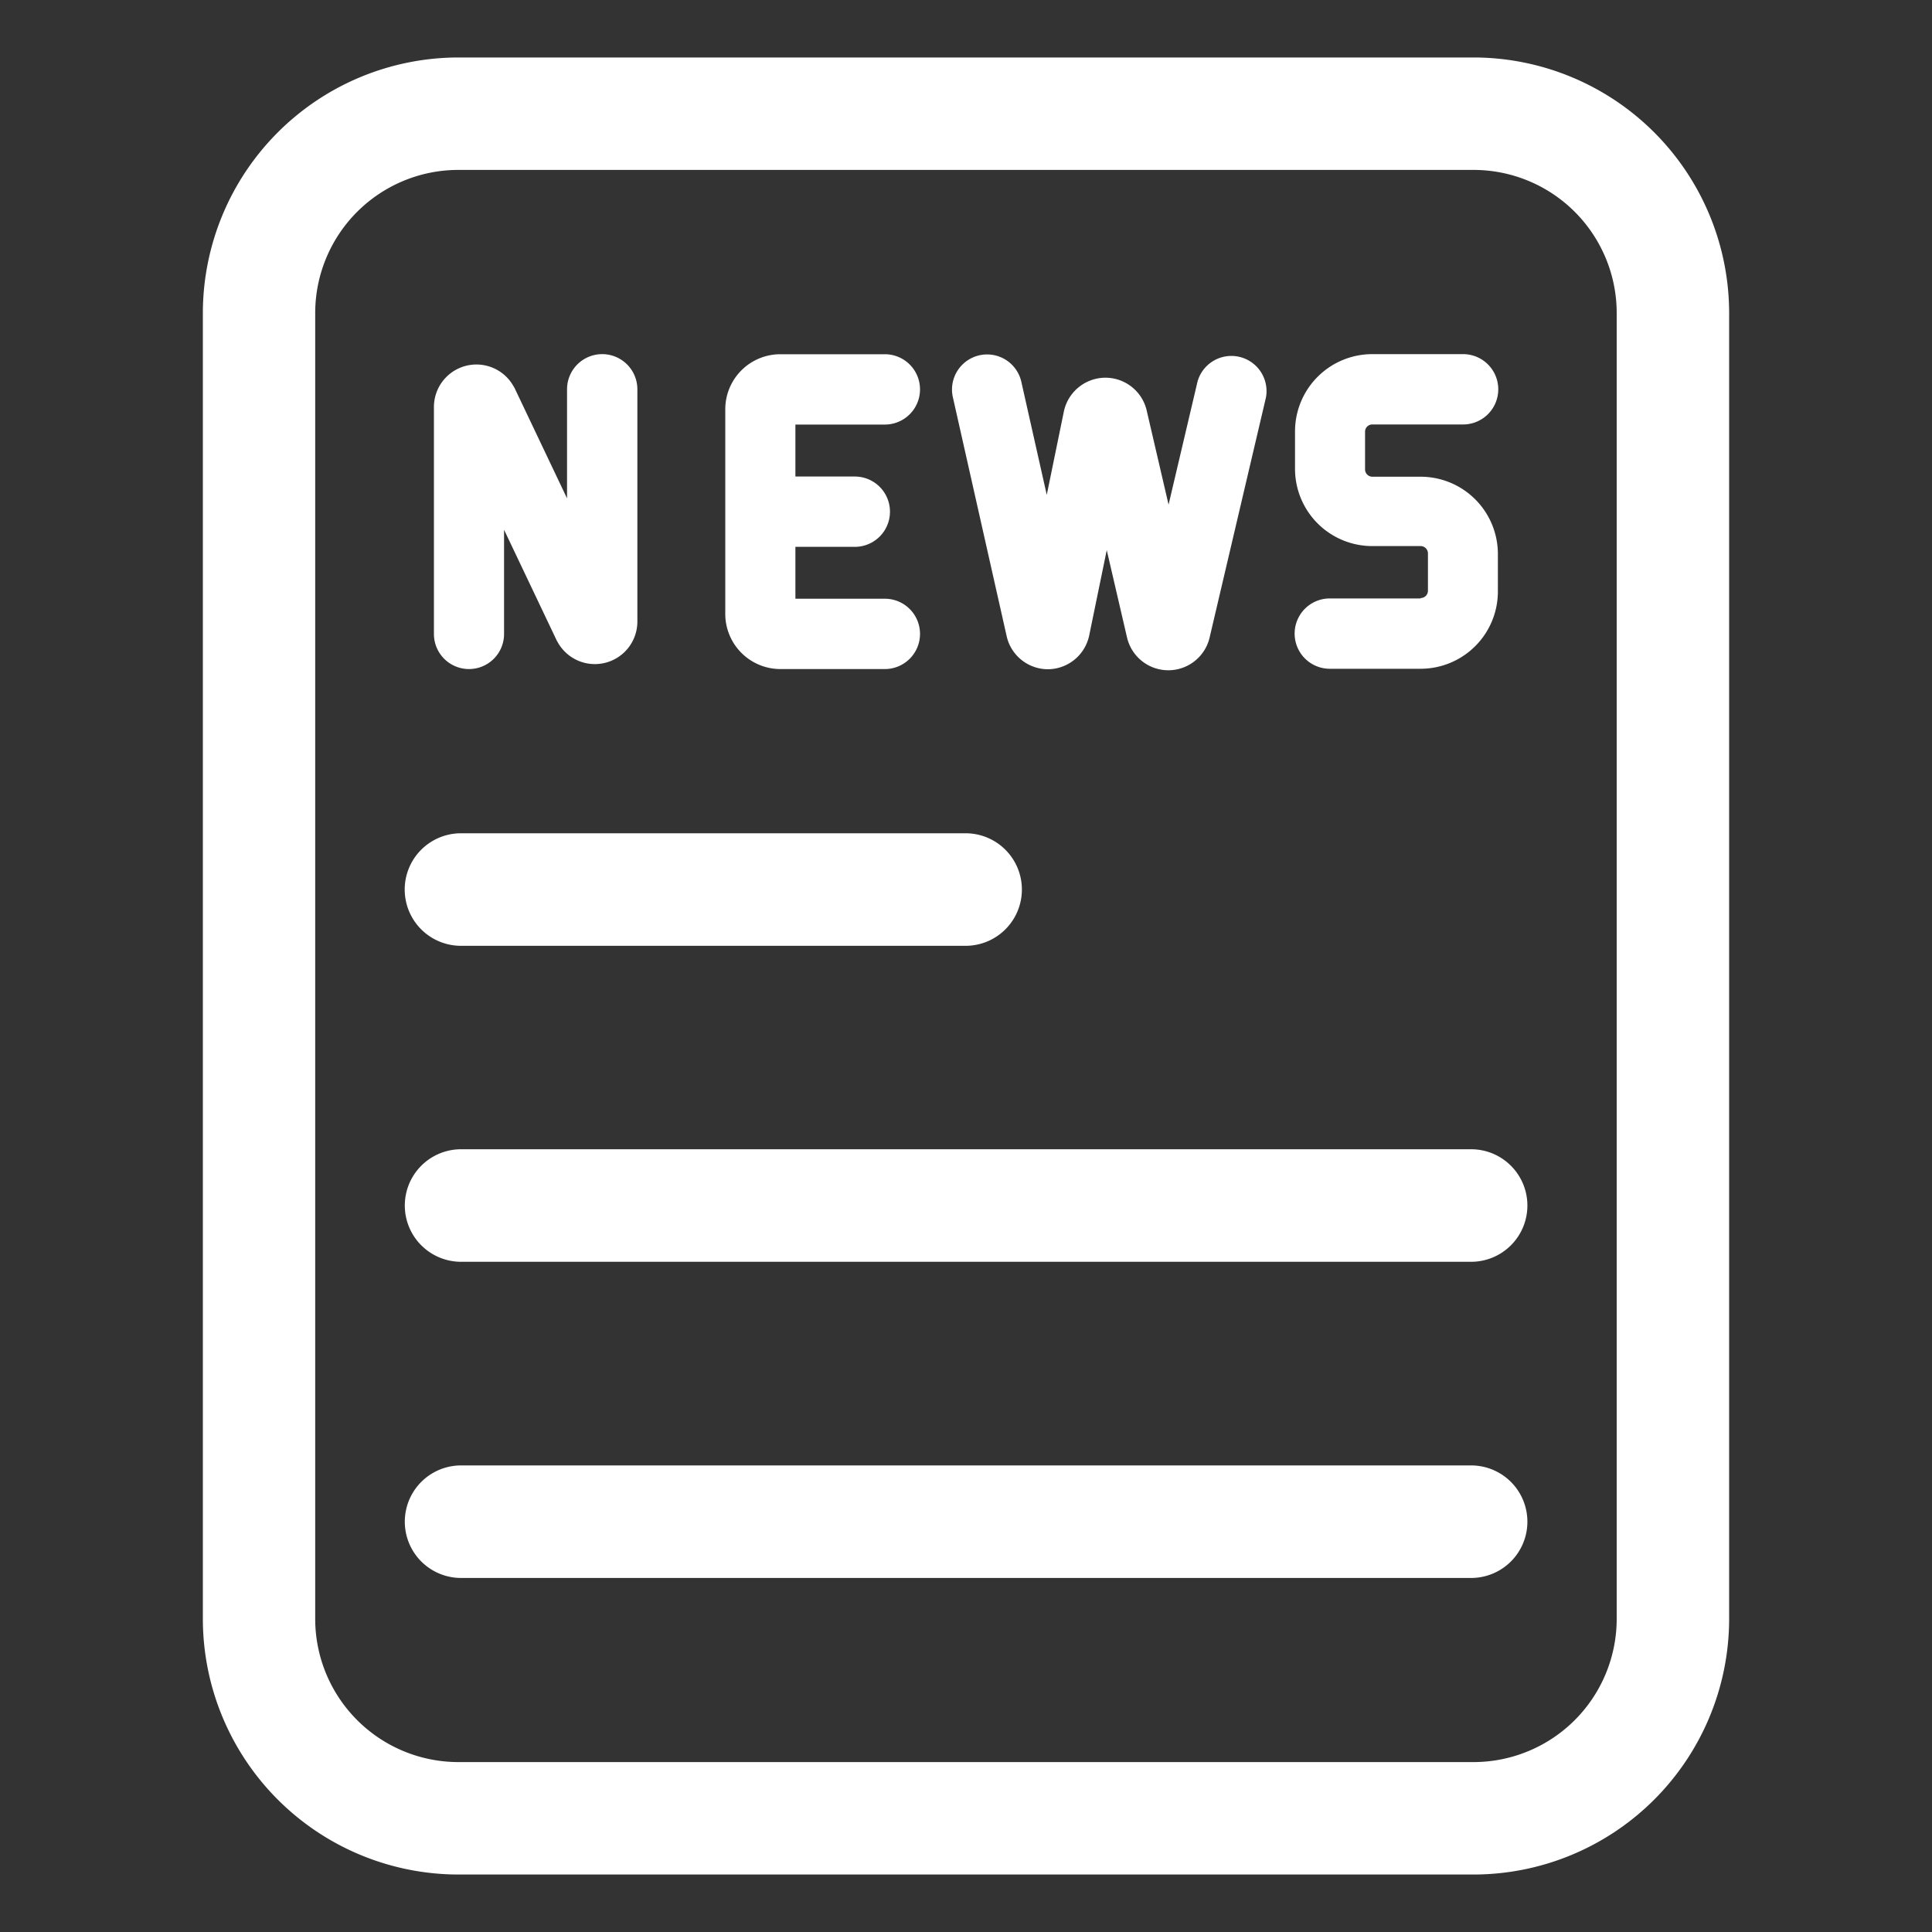 <svg xmlns="http://www.w3.org/2000/svg" width="20" height="20" viewBox="0 0 20 20">
  <rect x="0" y="0" width="20" height="20" fill="#333333" stroke="none"/>
  <g id="thb2" transform="translate(107 -362)">
    <rect id="Rectangle_7443" data-name="Rectangle 7443" width="20" height="20" transform="translate(-107 362)" fill="#fff" opacity="0"/>
    <g id="Group_4546" data-name="Group 4546" transform="translate(-11745.34 -1692.712)">
      <path id="Path_2923" data-name="Path 2923" d="M55.732,0H45.221a2.648,2.648,0,0,0-2.644,2.645V16.165a2.648,2.648,0,0,0,2.644,2.645H55.732a2.648,2.648,0,0,0,2.645-2.645V2.645A2.648,2.648,0,0,0,55.732,0m1.481,16.165a1.483,1.483,0,0,1-1.481,1.481H45.221a1.483,1.483,0,0,1-1.481-1.481V2.645a1.482,1.482,0,0,1,1.481-1.481H55.732a1.482,1.482,0,0,1,1.481,1.481Z" transform="translate(11597.863 2055.307)" fill="#fff"/>
      <path id="Path_2924" data-name="Path 2924" d="M45.02,5.931a.363.363,0,0,0,.363-.363V4.489l.545,1.146.013.023a.44.44,0,0,0,.822-.216V3.035a.364.364,0,0,0-.728,0V4.164l-.545-1.146L45.479,3a.44.44,0,0,0-.822.217V5.568a.363.363,0,0,0,.363.363" transform="translate(11598.175 2055.707)" fill="#fff"/>
      <path id="Path_2925" data-name="Path 2925" d="M47.85,5.931h1.082a.364.364,0,0,0,0-.728h-.926V4.666h.615a.364.364,0,0,0,0-.728h-.615V3.4h.926a.364.364,0,0,0,0-.728H47.85a.57.57,0,0,0-.57.57V5.361a.571.571,0,0,0,.57.57" transform="translate(11598.568 2055.707)" fill="#fff"/>
      <path id="Path_2926" data-name="Path 2926" d="M49.89,5.6a.439.439,0,0,0,.427.333h0a.44.44,0,0,0,.425-.348l.182-.885.209.9A.439.439,0,0,0,51.99,5.6l.582-2.48a.364.364,0,0,0-.708-.166l-.3,1.275-.229-.985a.439.439,0,0,0-.425-.329h-.006a.441.441,0,0,0-.424.35l-.177.863-.263-1.17a.363.363,0,1,0-.709.159Z" transform="translate(11598.873 2055.707)" fill="#fff"/>
      <path id="Path_2927" data-name="Path 2927" d="M53.711,5.2h-.94a.364.364,0,0,0,0,.728h.94a.8.8,0,0,0,.8-.8V4.74a.8.8,0,0,0-.8-.8h-.5a.076.076,0,0,1-.075-.076V3.474a.075.075,0,0,1,.075-.075h.94a.364.364,0,0,0,0-.728h-.94a.8.8,0,0,0-.8.8v.387a.8.8,0,0,0,.8.8h.5a.076.076,0,0,1,.076.075v.387a.076.076,0,0,1-.076.076" transform="translate(11599.335 2055.707)" fill="#fff"/>
      <path id="Path_2928" data-name="Path 2928" d="M44.976,8.15H50.2a.582.582,0,0,0,0-1.165H44.976a.582.582,0,0,0,0,1.165" transform="translate(11598.136 2056.353)" fill="#fff"/>
      <path id="Path_2929" data-name="Path 2929" d="M55.433,9.831H44.977a.582.582,0,1,0,0,1.165H55.433a.582.582,0,0,0,0-1.165" transform="translate(11598.136 2056.778)" fill="#fff"/>
      <path id="Path_2930" data-name="Path 2930" d="M55.433,12.677H44.977a.582.582,0,1,0,0,1.165H55.433a.582.582,0,0,0,0-1.165" transform="translate(11598.136 2057.205)" fill="#fff"/>
    </g>
  </g>
</svg>
